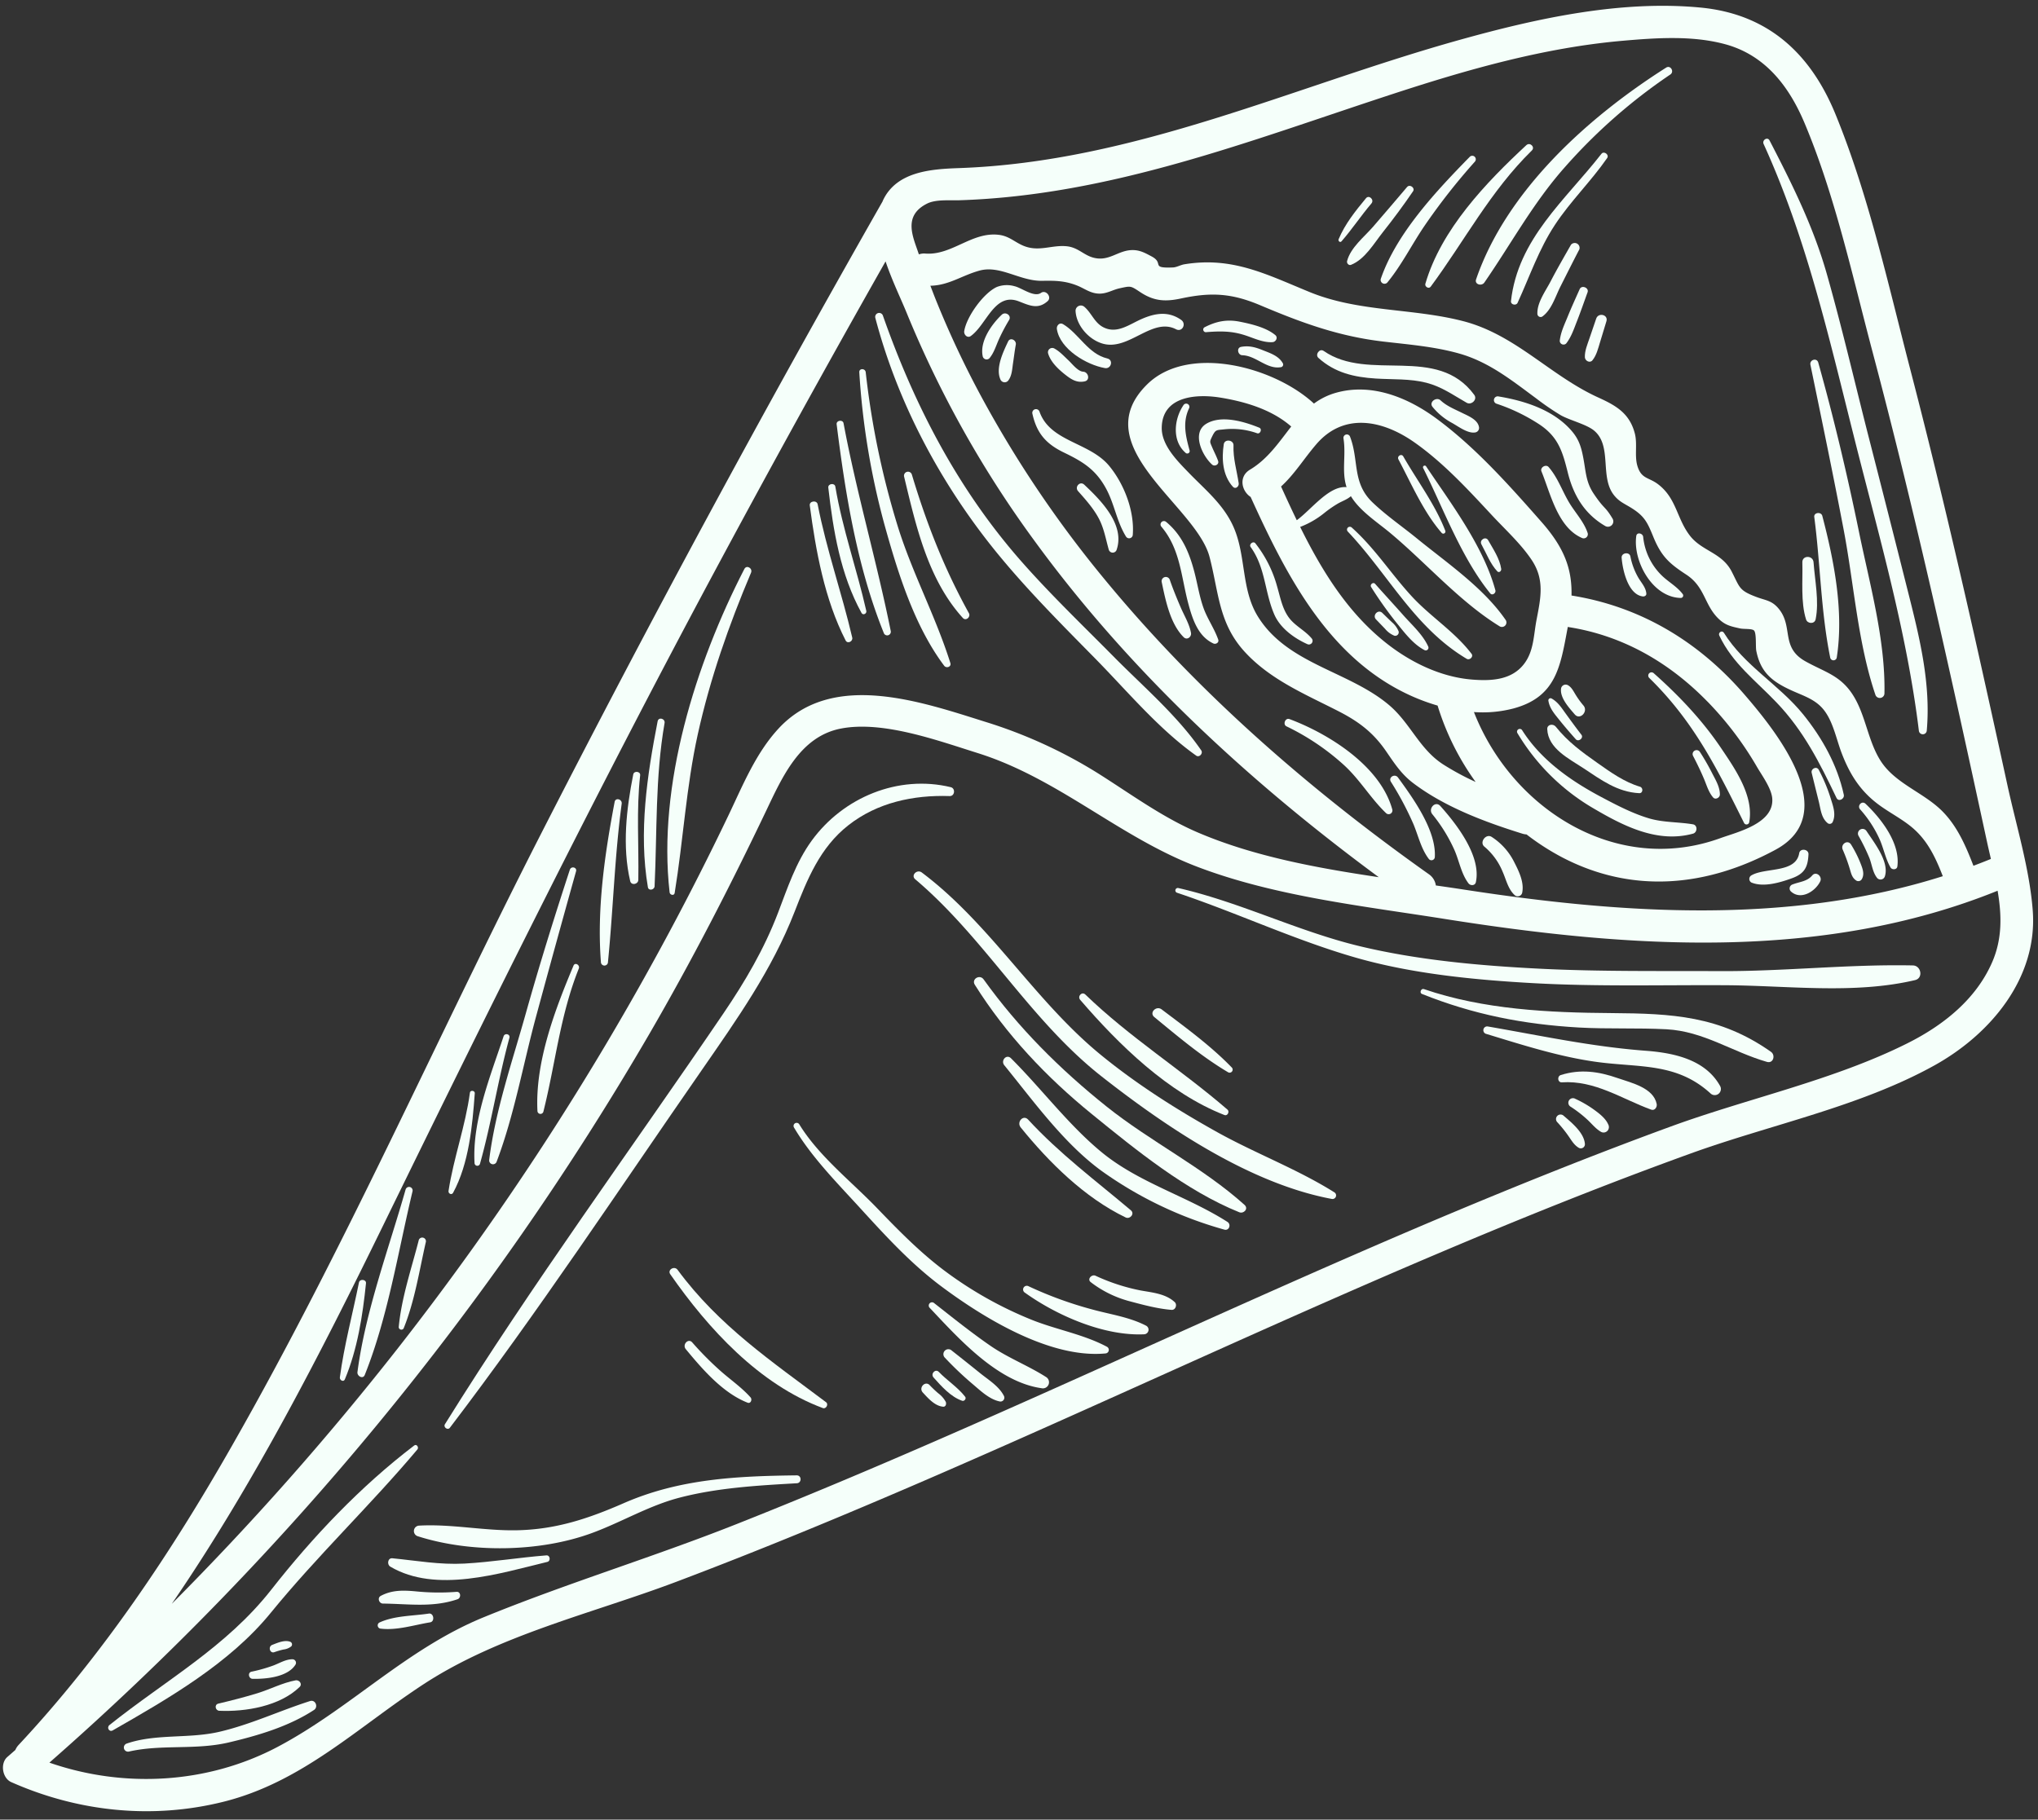 <?xml version="1.0" encoding="UTF-8" standalone="no"?><svg xmlns="http://www.w3.org/2000/svg" xmlns:xlink="http://www.w3.org/1999/xlink" data-name="Layer 1" fill="#000000" height="747.9" preserveAspectRatio="xMidYMid meet" version="1" viewBox="81.6 126.6 837.5 747.9" width="837.5" zoomAndPan="magnify"><rect x="81.6" y="126.6" width="837.5" height="747.9" fill="#333333" stroke="none"/><g id="change1_1"><path d="M835.89,173.58c-10.27-25.07-27.77-41.19-55.38-43.86-32.74-3.16-67.22,4.4-98.58,13.13C613.1,162,548.21,193.15,475.71,195.69c-11.42.4-25.64,1.36-31.24,13.23-.08.16-.12.32-.19.48Q371,338.07,303.58,470C261.07,553.27,223.39,639.43,177,720.71c-25,43.91-53.21,86.15-87.81,123.16a7,7,0,0,0-1.28,2c-1.09.95-2.17,1.91-3.27,2.86-3.06,2.64-2.09,8.72,1.57,10.35,27.51,12.2,57.88,15.39,87.21,8.08,32.39-8.08,55.14-30.6,82.28-48.34,31-20.25,69.09-29,103.44-41.93,34.92-13.18,69.4-27.48,103.66-42.3,70.12-30.34,139.26-62.89,209.6-92.73,34.33-14.57,68.94-28.5,104-41.17,32.83-11.87,69.5-19.19,100.13-36.19,23.12-12.84,42.56-36,40.4-63.79-1.34-17.23-6.76-34.65-10.42-51.51q-6.62-30.42-13.43-60.8c-8.37-37.1-17.13-74.12-26.72-110.93C857.4,242.91,849.43,206.67,835.89,173.58ZM462.63,210.26c3.6-1.79,9.36-1.22,13.21-1.35,62.34-2,119.36-24.47,177.94-43.63,30.77-10.07,62.26-19.09,94.64-21.92,13.75-1.2,28.59-2.24,42.07,1.4,16.49,4.46,26.31,17.29,32.69,32.46,12.51,29.75,19.63,62.7,27.88,93.83,8.87,33.42,17,67,24.76,100.73s15.12,67.5,22.43,101.31c.47,2.18,1,4.37,1.49,6.55q-3.59,1.47-7.17,2.81c-3.09-8-6.52-16-12.57-22.2-7.74-7.94-19.65-11.5-25.68-21.09-5.16-8.21-6-18.49-11.18-26.75s-11.83-9.61-19.63-14c-10.48-5.86-4.65-14.49-11.3-22-2.66-3-5.07-3.05-8.56-4.34-7.49-2.77-7-3.87-10.38-10.45-4-7.92-12.28-8.44-17.22-14.85-5.5-7.12-5.48-15.47-13.24-21.25-3.76-2.79-6.78-2.06-8.36-7.5-1.19-4.11.06-8.87-1-13.14-2.14-8.35-7.67-11.55-15.08-14.91-19.78-9-34-25.85-55.61-31.4-20.82-5.36-42.82-3.65-63-11.94C601.89,239.31,588,232,568.31,235.23c-1.54.25-3.16,1.24-4.73,1.3-9.46.37-3.36-1.68-8.74-4.54-2.72-1.45-4.91-2.69-8.11-2.6-5.83.15-9.46,4.87-15.93,3.08-4-1.11-6.24-4.2-10.89-4.66-5.89-.58-11,2.2-17,.09-4.07-1.43-6.34-4.29-11-4.8-11-1.23-19.19,8.51-30,7.72a6.25,6.25,0,0,0-2.7.34c0-.14-.09-.27-.14-.4C456.92,224.19,452.39,215.34,462.63,210.26ZM668.89,486c-49.13-34.8-95-74.71-133.37-121.3a464.58,464.58,0,0,1-50.69-75.13A391,391,0,0,1,466,249.39c-.71-1.78-1.38-3.57-2.07-5.35,7.61-.12,13-4.27,20.27-6.24,8.5-2.28,16.61,4.42,25.76,4.22,5.33-.11,9.45,0,14.41,2,3,1.22,5.26,3.11,8.71,3.26,3.27.14,5.61-1.53,8.65-2.19,4.61-1,4.42-1.09,8.44,1.58,5.73,3.79,10.38,4,17,2.56,12.29-2.6,20.68-2.09,32.42,2.88,17,7.18,32.18,12.76,50.64,14.9,10.41,1.21,20.91,2.05,31,4.9,12.28,3.47,21.63,11.05,31.72,18.49a109,109,0,0,0,9.87,6.77c3.64,2.13,10.69,3.79,13.84,6.4,7.56,6.27,2.25,19,8.15,26.5,2.06,2.62,4,3.37,6.84,5.09,5.79,3.54,6.91,6.08,9.4,12.17,3.25,7.93,6.52,10.89,13.47,15.42,8.07,5.25,7.36,13,13.95,18.75,2.57,2.25,5,2.68,8.22,3.4,1.57.35,4.82,0,5.69.83,1.1,1.06.61,6.63.95,8.35,1.74,8.87,6.53,12.66,14.41,16.26,5.33,2.44,10.49,3.83,14,8.94,3.34,4.81,4.61,11.46,6.67,16.85,3.22,8.41,7.32,15.11,14.53,20.68,4.75,3.67,10.38,6.36,14.91,10.31,6.1,5.34,9.26,12.24,12.13,19.61-63.2,20-131.05,15.62-196.25,5.59-4-.62-8-1.2-12.08-1.78A6.75,6.75,0,0,0,668.89,486ZM239.14,630.09c43.8-89.64,88.07-178.93,135.19-266.88q34.83-65,71.19-129.17c2.58,7.71,6.23,15.2,8.6,21a440.19,440.19,0,0,0,52.25,93.38c39.2,53.87,88.37,99.3,141.82,138.72-25.45-3.78-51.23-8.53-74.11-18.27-14.88-6.33-27.87-16-41.49-24.56a197.23,197.23,0,0,0-46-21c-26.64-8.36-62.94-21.1-85,2.68-9.45,10.19-14.79,23.52-20.7,35.87q-11.59,24.22-24.28,47.91A1184,1184,0,0,1,245.2,680.63a1187.32,1187.32,0,0,1-93,105.17C185.79,736.78,213.15,683.29,239.14,630.09ZM900.38,521.81c-6.64,15.51-20.24,26.25-35,33.63C835,570.64,799.93,578,768,589.69S704.72,614,673.49,627.14c-60.76,25.66-120.62,53.38-180.93,80.09-35.92,15.91-72,31.44-108.55,45.91-34.24,13.56-69.65,24.26-103.71,38.21-31.75,13-54.8,37.51-84.69,53.29-28.82,15.21-63.18,17.05-93.71,6.44A1203.27,1203.27,0,0,0,348.56,551.37c17.24-29.71,32.93-60.2,47.73-91.19,6.71-14.05,14-30.88,30.9-34.13,17.21-3.32,39.56,4.86,56.14,10.06,33.22,10.43,58.15,34.48,90.23,46.73S642,499,675.78,504.38c75.36,11.91,154.66,17.46,226.72-11.67C904.17,502.46,904.49,512.19,900.38,521.81Z" fill="#f5fffa"/></g><g id="change1_2"><path d="M631.79,419c8.18,4.21,14.09,8.64,19.38,16.33,3.4,4.94,6.26,9.42,11.14,13.12,13,9.85,29.47,16,44.92,20.81a6.55,6.55,0,0,0,1.68.3A100.74,100.74,0,0,0,723.58,479c28.88,15.06,59.37,12.16,87.7-3.17,27.43-14.85.42-48.45-12.88-63.84-18.85-21.81-42.77-36.11-71-40.62.25-10.95-3-19.59-12.12-30-13.44-15.27-27.52-31.16-44-43.18C659.67,289.8,645.11,284,630.74,288a27.68,27.68,0,0,0-9.18,4.48C605.07,277.23,569.83,268,553,284.6c-25.71,25.34,20.11,49.72,25.65,70.9,3.81,14.59,3.71,27.28,14.45,39C603.68,406.06,618.14,412,631.79,419Zm151.44-4.08a136.87,136.87,0,0,1,20.45,27c2,3.43,5.88,8.69,6.21,12.84.82,10.31-14.32,13.8-21.3,16.33-42.67,15.49-85.65-11.85-101.29-51.82a50,50,0,0,0,16.33-1.5c17.6-4.79,19.22-17.43,22.2-33.23,0-.08,0-.17,0-.25C748.22,387.71,767.46,398.76,783.23,414.94ZM662.71,308.33c11.8,8.26,21.95,19.25,31.72,29.76,5.55,6,12.1,11.91,16.61,18.68,5.38,8.07,3.72,15.58,2,24.53-1.23,6.34-1.09,12.74-5,18-5,6.71-13.26,7.26-21.2,6.64-13.47-1-26.45-7.5-36.79-16-15.21-12.44-25.48-29.24-34.16-46.76a36.3,36.3,0,0,0,9.91-5.72,46.12,46.12,0,0,1,5.8-4c1.83-1,3.61-1.59,5.14-2.92,3.7,6.14,10.94,10.75,16.21,15.16,14.77,12.33,28.63,28.36,45,38.38a1.85,1.85,0,0,0,2.46-2.56c-9.08-13.26-23.92-23.35-36.29-33.41-6.1-5-12.86-9.61-18.53-15.05-8.44-8.1-5.45-17.25-9.21-27a1.4,1.4,0,0,0-2.68.77c1.1,6.95-.84,13.51,1.26,20-7.21-.7-14.53,9.28-20.46,13.59-2.23-4.61-4.37-9.25-6.46-13.86,5.54-5.05,9.29-11.29,14.4-17.26C633.76,296,649.66,299.21,662.71,308.33ZM588.5,343.18c-4.12-9.3-11.67-15.31-18.56-22.45-4.54-4.71-11.07-11.15-10.93-18.4.26-13.37,15.06-13.77,24-12.32,10.34,1.67,21.27,4.94,29.21,11.9-5,6.39-9.6,13.34-16.92,17.71-4.87,2.9-3.43,8.87.24,11.24,14.7,32.32,32.11,66.61,66.2,81.85a82.85,82.85,0,0,0,10.63,3.9A107,107,0,0,0,688,448a109.6,109.6,0,0,1-13.21-7.13c-9.85-6.28-13.53-16.91-22.21-24.34C636,402.39,610.69,399.68,598.52,380,591.6,368.84,593.73,355,588.5,343.18Z" fill="#f5fffa"/></g><g id="change1_3"><path d="M843.3,305.44c10.07,40.2,21.8,80.25,26.84,121.46a1.63,1.63,0,0,0,3.25,0c1.69-19.16-2.82-37.7-7.48-56.16q-8.42-33.46-17-66.88c-5.44-21.47-10.49-43.09-16.52-64.4-5.55-19.63-14.28-37.1-23.61-55.14-.86-1.64-3.17-.14-2.43,1.48C823.89,224.33,833,264.54,843.3,305.44Z" fill="#f5fffa"/></g><g id="change1_4"><path d="M856,411.5c.43-21.87-6.1-45-10.47-66.32-4.8-23.38-10.29-46.57-16.73-69.56-.58-2.1-3.65-1.17-3.22.93,4.66,22.57,9.35,45.14,13.66,67.78,4.22,22.15,5.78,46.36,13,67.71A1.91,1.91,0,0,0,856,411.5Z" fill="#f5fffa"/></g><g id="change1_5"><path d="M836.38,397c3-19.1-1.07-39.86-5.92-58.37-.47-1.78-3.55-1.43-3.3.48,2.52,19.14,2.71,39,6.58,57.93A1.38,1.38,0,0,0,836.38,397Z" fill="#f5fffa"/></g><g id="change1_6"><path d="M822.26,357.74c.22,7.45-.73,16.31,1.52,23.46.58,1.84,3.52,2,3.94-.06,1.5-7.36-.32-16-.86-23.44C826.64,354.77,822.17,354.76,822.26,357.74Z" fill="#f5fffa"/></g><g id="change1_7"><path d="M688.19,241.41c-.73,2.11,2.28,2.92,3.38,1.34,11.07-16,20-32.66,33-47.33A226.45,226.45,0,0,1,768,157.23c1.76-1.18.09-4-1.72-2.83C734.5,174.55,700.77,204.75,688.19,241.41Z" fill="#f5fffa"/></g><g id="change1_8"><path d="M667.34,243.24c-.35,1.16,1.39,2.27,2.18,1.21,14-18.94,24.52-39.29,41.58-56,1.46-1.43-.8-3.56-2.27-2.18C692.21,201.7,673.85,220.88,667.34,243.24Z" fill="#f5fffa"/></g><g id="change1_9"><path d="M649,241.29a1.59,1.59,0,0,0,2.67,1.48c5.86-7.11,10.08-15.63,15.26-23.26A259,259,0,0,1,687.73,193a1.45,1.45,0,0,0-2.09-2C672,204.94,655.41,222.49,649,241.29Z" fill="#f5fffa"/></g><g id="change1_10"><path d="M635.17,233.9c-.23.88.68,1.93,1.61,1.56,5.69-2.26,9.35-8.69,13.05-13.37,4.35-5.48,8.49-11.06,12.43-16.84,1-1.42-1.31-3.1-2.43-1.79-4.68,5.47-9.32,11-14.05,16.42C642.08,224.11,636.63,228.36,635.17,233.9Z" fill="#f5fffa"/></g><g id="change1_11"><path d="M632.89,225.79c4.36-5,8-10.53,12.29-15.57,1.29-1.51-1-3.68-2.24-2.14-4.29,5.18-8.63,10.58-11.24,16.83C631.39,225.63,632.28,226.48,632.89,225.79Z" fill="#f5fffa"/></g><g id="change1_12"><path d="M739.7,189.82c-14.8,19-34.34,34.9-37.18,60.58-.16,1.44,2.12,1.95,2.71.69,5-10.88,8.71-22,15.36-32.08,6.42-9.75,14.83-17.87,21.46-27.46C743,190.19,740.73,188.5,739.7,189.82Z" fill="#f5fffa"/></g><g id="change1_13"><path d="M722.83,244.41c2.58-5.11,5.13-10.23,7.79-15.31a2,2,0,0,0-3.44-1.9c-2.85,5-5.7,9.93-8.34,15-2.07,4-5.66,8.79-5.46,13.41a1.33,1.33,0,0,0,2,1.11C719.2,254,720.76,248.5,722.83,244.41Z" fill="#f5fffa"/></g><g id="change1_14"><path d="M734,246.73c.67-1.86-2.42-3.11-3.24-1.29-1.67,3.75-3.38,7.47-4.92,11.27-1.32,3.26-2.9,6.44-3.27,10a1.55,1.55,0,0,0,2.66,1.05c2.17-2.79,3.23-6.19,4.53-9.45C731.26,254.46,732.6,250.59,734,246.73Z" fill="#f5fffa"/></g><g id="change1_15"><path d="M737.55,257.54l-2.77,8.13c-.84,2.47-2,5.15-1.89,7.79.08,1.45,2.06,2.54,3.11,1.23,1.68-2.07,2.34-4.87,3.11-7.39l2.64-8.68C742.57,255.92,738.44,254.93,737.55,257.54Z" fill="#f5fffa"/></g><g id="change1_16"><path d="M674.11,345.7a.88.88,0,0,0,1.45-.87c-4.08-10.71-11.61-20.7-17.29-30.63-.75-1.31-2.68-.11-2,1.21C661.59,325.42,666.6,337.13,674.11,345.7Z" fill="#f5fffa"/></g><g id="change1_17"><path d="M696.12,369.24c-4.9-18.1-18.2-35.63-28.5-51a.7.7,0,0,0-1.19.72c8.39,16.81,15.71,36.93,27.59,51.56C694.86,371.52,696.42,370.35,696.12,369.24Z" fill="#f5fffa"/></g><g id="change1_18"><path d="M696.89,361.42c.74.79,1.75-.13,1.62-1-.61-4.2-3.29-8.12-5.34-11.75-1-1.83-3.79-.14-2.78,1.69C692.43,354.05,694,358.32,696.89,361.42Z" fill="#f5fffa"/></g><g id="change1_19"><path d="M661.68,371.63c-8.7-9.47-14.91-19.49-24.57-28.19a1.16,1.16,0,0,0-1.61,1.68c16.59,17.52,27.37,39.49,48.83,52.27,1.2.72,2.88-.86,2-2.05C679.37,386.19,669.42,380.06,661.68,371.63Z" fill="#f5fffa"/></g><g id="change1_20"><path d="M658.53,379.75c-3.91-4.43-7.93-8.75-11.84-13.18-.79-.9-2.27.32-1.63,1.32a160.1,160.1,0,0,0,10.41,14.67c3.29,4.06,6.83,8.81,11.53,11.25a1.12,1.12,0,0,0,1.48-1.55C666.32,387.51,662,383.63,658.53,379.75Z" fill="#f5fffa"/></g><g id="change1_21"><path d="M649.65,378.52c-1.72-1.67-4.22,1-2.57,2.69q1.84,1.91,3.68,3.82a9.66,9.66,0,0,0,3.85,2.86,1.45,1.45,0,0,0,1.74-1.8,9.93,9.93,0,0,0-2.9-3.88Z" fill="#f5fffa"/></g><g id="change1_22"><path d="M777.29,465.41c-5.94-1-12-.71-17.84-2.39-6.83-2-13.54-5.5-19.81-8.83-12.65-6.71-24.8-15.24-32.56-27.51a1.14,1.14,0,0,0-1.94,1.19,88,88,0,0,0,31.76,31.26c12.23,7.17,26.05,14.08,40.45,10.11C779.16,468.74,779.29,465.74,777.29,465.41Z" fill="#f5fffa"/></g><g id="change1_23"><path d="M720.93,425.28c-1.07-1.33-3.57-1-3.5,1,.3,8,9,12.18,14.89,16.08,7.3,4.82,13.91,9.79,22.91,10.25,1.57.08,1.72-2.23.32-2.65-6.43-1.91-12-5.9-17.44-9.73C731.6,435.64,725.92,431.52,720.93,425.28Z" fill="#f5fffa"/></g><g id="change1_24"><path d="M729.15,430.44c1.11,1.25,3.36-.52,2.31-1.86-2.19-2.82-4.28-5.7-6.38-8.59-1.76-2.42-3.23-4.84-5.9-6.31a.89.89,0,0,0-1.27,1c.51,3.05,2.41,5.24,4.31,7.61C724.45,425.08,726.78,427.78,729.15,430.44Z" fill="#f5fffa"/></g><g id="change1_25"><path d="M732.29,416.56a35.38,35.38,0,0,1-3.2-4.41c-.89-1.44-1.65-3.08-3.18-3.93a1.92,1.92,0,0,0-2.77,1.2c-.7,3.85,3.29,8.13,5.61,10.83C730.89,422.74,734.42,419,732.29,416.56Z" fill="#f5fffa"/></g><g id="change1_26"><path d="M798.35,464.93a1.14,1.14,0,0,0,2.07-.31c2-10.85-5.72-21.88-11.59-30.59-7.71-11.45-17.34-21.57-27.63-30.72a1.34,1.34,0,0,0-1.85,1.94C777.7,423.19,787.2,442.49,798.35,464.93Z" fill="#f5fffa"/></g><g id="change1_27"><path d="M780.12,435.59a1.63,1.63,0,0,0-2.77,1.7c1.65,3.17,3.22,6.4,4.6,9.7,1.06,2.56,1.82,5.24,3.63,7.36.95,1.12,2.82.12,2.79-1.21,0-3-1.63-5.76-3-8.39A95.93,95.93,0,0,0,780.12,435.59Z" fill="#f5fffa"/></g><g id="change1_28"><path d="M584.49,303.09a30.59,30.59,0,0,1,13.69,1.58c1.31.48,2.21-1.76.91-2.28-6.1-2.47-15.48-5.34-21.71-1.65s-1.77,13.15,2.32,16.81c1,.94,3,0,2.47-1.5-.7-2-1.71-3.85-2.53-5.81-.92-2.18-1-2,.17-4.44C581.15,303.15,581.51,303.4,584.49,303.09Z" fill="#f5fffa"/></g><g id="change1_29"><path d="M590.64,325.28c-.78-5.29-2.35-10.2-2.14-15.63.09-2.25-3.62-2.76-4-.48-.92,6-.53,12.8,3.76,17.52C589.35,327.86,590.82,326.5,590.64,325.28Z" fill="#f5fffa"/></g><g id="change1_30"><path d="M618.81,391.34a1.51,1.51,0,0,0,1.76-2.4c-2.4-2.84-5.63-4.49-8.16-7.13-3.7-3.85-4.55-9.29-6-14.2a49.8,49.8,0,0,0-8.94-17.71c-.88-1.08-2.74.41-1.92,1.55,6.12,8.48,5.7,18.48,9.72,27.73C607.71,384.78,613.36,388.88,618.81,391.34Z" fill="#f5fffa"/></g><g id="change1_31"><path d="M567.91,293.17c-3.83,5.67-4.76,14.57.82,19.48a1,1,0,0,0,1.7-1c-1.6-5.85-2.93-11.39-.22-17.18A1.31,1.31,0,0,0,567.91,293.17Z" fill="#f5fffa"/></g><g id="change1_32"><path d="M535.08,267.93c10.58,2.71,20.06-11,29.79-6,2.56,1.33,4.39-2.24,2.13-3.84-5.27-3.73-10.78-2.8-16.42-.3-5.08,2.25-10.1,6.24-15.72,3.24-3.55-1.9-4.7-5.79-7.64-8.31a2.18,2.18,0,0,0-3.63,1.57C523.83,260.41,529.2,266.43,535.08,267.93Z" fill="#f5fffa"/></g><g id="change1_33"><path d="M535.66,277.89c2.56.45,3.6-3.34,1-3.95-7.94-1.87-11.68-10.21-18.21-14.11-1.45-.87-2.75.63-2.54,2C517.17,270.12,528.16,276.59,535.66,277.89Z" fill="#f5fffa"/></g><g id="change1_34"><path d="M526.71,279.37c-2.15-.11-4.53-3.25-6-4.63-1.86-1.73-3.62-3.71-5.87-4.92a1.77,1.77,0,0,0-2.54,2c1,3.46,4,6.33,6.75,8.54,2.52,2,4.89,3.72,8.25,3C529.69,282.93,528.92,279.48,526.71,279.37Z" fill="#f5fffa"/></g><g id="change1_35"><path d="M500.27,250.46c4.42,1.71,7.88,3.45,11.85-.09,1.84-1.64-.7-4.84-2.73-3.39-2.84,2-7.91-2.07-10.87-2.74a11.45,11.45,0,0,0-7.25.3c-5.52,2.51-12.51,12.26-13.43,18.18-.22,1.41,1.28,3,2.69,2C487.07,260.05,490.29,246.59,500.27,250.46Z" fill="#f5fffa"/></g><g id="change1_36"><path d="M496.28,258.13c1.11-1.87-1.48-3.6-3-2.19-4.21,4-9.23,11.05-7.81,17.23a1.64,1.64,0,0,0,2.74.67c1.84-2.19,2.67-5.07,3.83-7.66A76,76,0,0,1,496.28,258.13Z" fill="#f5fffa"/></g><g id="change1_37"><path d="M495.85,267c-2,4.26-5.15,10.75-3.19,15.43a1.89,1.89,0,0,0,3.41.39c1.41-2,1.47-4.56,1.83-6.95s.67-5.08,1.14-7.6C499.37,266.4,496.72,265.06,495.85,267Z" fill="#f5fffa"/></g><g id="change1_38"><path d="M508.8,295.87a1.52,1.52,0,0,0-2.93.83c1.77,8,5.62,12.35,12.86,15.86,7.8,3.77,13.23,7,17.54,15.12,3.36,6.33,4.28,13.39,8.07,19.49a1.51,1.51,0,0,0,2.77-.79c.73-9.71-3.5-20.77-9.69-28.28C529.35,308.32,513.22,308.25,508.8,295.87Z" fill="#f5fffa"/></g><g id="change1_39"><path d="M524.63,328.47c3.07,3.45,6.24,7,8.44,11.09s2.92,8.56,4.18,13a1.69,1.69,0,0,0,3.24-.05c3.46-10.32-6.54-20.31-13.33-26.7C525.43,324.18,523.08,326.72,524.63,328.47Z" fill="#f5fffa"/></g><g id="change1_40"><path d="M572.45,361.82c-2.11-8.09-5.1-15.31-11.66-20.73a1.39,1.39,0,0,0-1.92,2c7.81,9.22,8.08,20.55,11.07,31.66,1.73,6.42,4,13.41,10.29,16.33,1,.46,2.4-.37,2-1.57-1.6-4.58-4.41-8.45-6.05-13C574.47,371.72,573.72,366.69,572.45,361.82Z" fill="#f5fffa"/></g><g id="change1_41"><path d="M562.35,365a1.73,1.73,0,0,0-3.33.95c1.53,7.29,3.47,17.07,9,22.55,1.39,1.39,3.34-.15,3-1.82-.66-3.59-2.69-6.91-4.14-10.24C565.24,372.64,563.67,368.81,562.35,365Z" fill="#f5fffa"/></g><g id="change1_42"><path d="M696.7,292.57A75.76,75.76,0,0,1,714,300.91c8,5.23,9.72,11.33,11.89,20,2.34,9.37,6.9,17,15.47,21.95a2.21,2.21,0,0,0,2.93-3.06c-3.28-5.47-3.23-3.55-7.67-10.13-3.4-5-3.28-9.25-4.42-15.09-.79-4.1-1.71-7.25-4.48-10.56-7.38-8.83-19.42-12.67-30.28-14.47A1.55,1.55,0,0,0,696.7,292.57Z" fill="#f5fffa"/></g><g id="change1_43"><path d="M718,318.57c-1.13-1.31-3.61.16-2.95,1.78,3.69,9,6.65,23,16.59,27.34a1.7,1.7,0,0,0,2.42-1.93c-1.57-4.89-5.51-8.79-8-13.23C723.34,327.79,721.61,322.73,718,318.57Z" fill="#f5fffa"/></g><g id="change1_44"><path d="M611.52,422.16c-1.75-.66-2.89,2.23-1.21,3a98.77,98.77,0,0,1,23.69,16c6.52,6,10.93,13.68,17.24,19.7a1.54,1.54,0,0,0,2.52-1.52C648.87,441.48,627.73,428.24,611.52,422.16Z" fill="#f5fffa"/></g><g id="change1_45"><path d="M671.23,478.84c.62-11-9-24.25-15.13-32.67-1.28-1.74-4.1-.11-2.91,1.77a127.69,127.69,0,0,1,9.22,17.32c2,4.75,3.16,10.17,6.29,14.3A1.38,1.38,0,0,0,671.23,478.84Z" fill="#f5fffa"/></g><g id="change1_46"><path d="M670.21,461.27a65.91,65.91,0,0,1,8.95,14.42c2.07,4.56,2.86,10,5.92,14,.79,1,2.64,1,3-.44,2.35-10.74-7.91-23.91-14.59-31.37C671.41,455.58,668.35,459,670.21,461.27Z" fill="#f5fffa"/></g><g id="change1_47"><path d="M694.6,470.59c-2.36-1.53-5.18,2.21-3,4a26.6,26.6,0,0,1,7.5,10.32c1.46,3.27,2.21,7.09,4.93,9.59a1.88,1.88,0,0,0,3.09-.89c.92-4.37-1.36-8.94-3.32-12.77A26.18,26.18,0,0,0,694.6,470.59Z" fill="#f5fffa"/></g><g id="change1_48"><path d="M772.34,372.37a1,1,0,0,0,.83-1.49c-2.25-3.07-5.74-4.95-8.49-7.56a25.69,25.69,0,0,1-7.83-16.06c-.15-1.49-2.6-2.09-2.84-.34C752.59,357.17,760.62,372.18,772.34,372.37Z" fill="#f5fffa"/></g><g id="change1_49"><path d="M748,355.83c.37,4.9,2.58,15.12,8.67,15.91.7.09,1.55-.32,1.48-1.16-.2-2.52-2-4.38-3.26-6.49a27.93,27.93,0,0,1-3.29-8.78C751.2,353.29,747.86,353.77,748,355.83Z" fill="#f5fffa"/></g><g id="change1_50"><path d="M836.29,454.55c.85,1.8,3.42.41,3-1.33-2.64-12.17-8.91-23.38-16.7-33-9.85-12.18-24.24-20.08-32.56-33.52-.77-1.24-2.5-.11-1.89,1.15,5.51,11.55,14.92,18.45,23.56,27.53C822.82,427,829.44,440.24,836.29,454.55Z" fill="#f5fffa"/></g><g id="change1_51"><path d="M833.85,454.56A68.8,68.8,0,0,0,829,443c-.86-1.65-3.32-.42-2.9,1.27q1.44,5.86,2.9,11.72c.78,3.12,1,6.7,3.58,8.87a1.35,1.35,0,0,0,2.1-.32C836.24,461.3,834.85,457.83,833.85,454.56Z" fill="#f5fffa"/></g><g id="change1_52"><path d="M853.88,471.26c1.78,3.88,2.5,8.25,4.65,11.93.61,1,2.59.92,2.77-.42,1.3-9.52-6.59-19.64-13.07-25.81-1.51-1.43-3.57.8-2.21,2.32A48.08,48.08,0,0,1,853.88,471.26Z" fill="#f5fffa"/></g><g id="change1_53"><path d="M849.84,479.32c1,2.6,1.32,5.73,3,7.94a1.86,1.86,0,0,0,3.34-.5c1.89-5.94-4.46-13.88-7.53-18.55a1.91,1.91,0,0,0-3.26,2A81.65,81.65,0,0,1,849.84,479.32Z" fill="#f5fffa"/></g><g id="change1_54"><path d="M842.31,473.77c-1.38-2.28-4.48-.2-3.44,2.09a68.54,68.54,0,0,1,2.79,7.56c.65,2.07.92,3.94,2.83,5.15a1.64,1.64,0,0,0,2.21-.63c1.28-2.2.2-4.62-.66-6.83A49.14,49.14,0,0,0,842.31,473.77Z" fill="#f5fffa"/></g><g id="change1_55"><path d="M824.78,477.74c.1-2.16-3.44-2.63-3.81-.46-1.41,8.33-14,5.75-19.71,9.15a1.69,1.69,0,0,0,.06,2.9c5,2.07,11.84,0,16.69-1.76C823.12,485.7,824.53,483.06,824.78,477.74Z" fill="#f5fffa"/></g><g id="change1_56"><path d="M826.31,486.43c-2.11,2.51-5.22,2.58-8.07,3.69a1.72,1.72,0,0,0-.7,2.86c4.08,3.79,10.08,0,12.07-4.12C830.57,486.86,827.9,484.54,826.31,486.43Z" fill="#f5fffa"/></g><g id="change1_57"><path d="M577.09,263.14c5.35-.44,10.1-.56,15.3,1,4,1.17,8,3.36,12.15,3.09,1.36-.08,2.34-1.89,1.15-2.89-3.75-3.15-9.92-4.58-14.63-5.52-5.35-1.06-9.76-.14-14.54,2.34A1.09,1.09,0,0,0,577.09,263.14Z" fill="#f5fffa"/></g><g id="change1_58"><path d="M600.3,270.44c-2.92-1.17-5.53-1.85-8.67-1.27-2,.37-1.39,3.39.5,3.44,5.73.17,10.1,6,16,4.88a1.09,1.09,0,0,0,.62-1.61C607,272.78,603.43,271.71,600.3,270.44Z" fill="#f5fffa"/></g><g id="change1_59"><path d="M647,282.19c6.91.43,14,0,20.77,1.73,6.33,1.64,11,5.07,16.56,8.23,1.91,1.09,4.52-1.32,3.11-3.24-15.3-20.84-43.29-5.14-61.9-18.08-1.69-1.17-3.64,1.54-2.13,2.89C630.15,279.79,638,281.63,647,282.19Z" fill="#f5fffa"/></g><g id="change1_60"><path d="M682.32,296.25c-3.05-1.51-6.21-2.75-8.73-5.1-1.7-1.58-4.88.71-3.31,2.67a26.14,26.14,0,0,0,7.9,6.55c2.55,1.39,6.41,4.38,9.4,4a1.89,1.89,0,0,0,1.77-2.37C688.77,299,684.8,297.48,682.32,296.25Z" fill="#f5fffa"/></g><g id="change1_61"><path d="M253.12,722.36c.72-.85-.3-2.4-1.31-1.63-22.06,16.82-41.68,37.52-58.76,59.3-18.47,23.54-43.39,37.17-66.46,55.59-1.26,1-.14,3.06,1.35,2.2,23-13.17,48-27.54,64.9-48.29C211.92,766.12,233.73,745.4,253.12,722.36Z" fill="#f5fffa"/></g><g id="change1_62"><path d="M266.45,713.46C302.74,665.84,335.88,615.6,370,566.41c14.53-21,28.81-41.13,38.11-65,5.22-13.43,10.46-26.47,22.11-35.61,11.91-9.35,26.74-12.5,41.64-12,2.12.07,2.48-3.17.44-3.66-21.53-5.2-44.17,4.14-57.15,22-6.49,8.92-9.95,19.5-13.85,29.7-5.7,14.89-13.49,28.15-22.42,41.3C340.72,599.3,300.33,654.29,264.43,712,263.68,713.17,265.57,714.61,266.45,713.46Z" fill="#f5fffa"/></g><g id="change1_63"><path d="M581.92,592c-16.91-9.41-33.59-20-48.52-32.3-27-22.32-44.95-53.43-73-74.49-1.94-1.45-4.63,1.16-2.68,2.8,28.63,24.21,47.05,57.85,76.65,81.08,26.48,20.78,60.86,44,94.49,50.29a1.48,1.48,0,0,0,1.07-2.72C614.71,607.11,597.6,600.71,581.92,592Z" fill="#f5fffa"/></g><g id="change1_64"><path d="M536.37,581.43c-19.11-15.27-36.3-32.38-50.57-52.3-1.57-2.18-5.08-.13-3.62,2.21,12.85,20.46,29.42,38,48.13,53.19,18.17,14.79,38.76,31.54,60.56,40.33,1.81.73,3.9-1.43,2.19-3C576,606.49,554.4,595.83,536.37,581.43Z" fill="#f5fffa"/></g><g id="change1_65"><path d="M534.39,600.25c-13.67-11.22-24.8-26.2-37.33-38.68-1.87-1.86-4.32.94-2.75,2.87,12,14.75,24.37,32,39.8,43.3A160.86,160.86,0,0,0,584.74,632c2,.54,2.88-2.16,1.26-3.18C569.51,618.29,549.62,612.75,534.39,600.25Z" fill="#f5fffa"/></g><g id="change1_66"><path d="M544.18,627c1.78.85,3.83-1.52,2.16-2.93-14.52-12.26-29.29-23.24-42.25-37.31-2-2.14-4.81,1-3.06,3.21C512.68,604.35,527.29,618.86,544.18,627Z" fill="#f5fffa"/></g><g id="change1_67"><path d="M584.8,584.91c1.24.49,2.18-1.41,1.23-2.23-19-16.43-40.18-29.68-58.41-47.31-1.44-1.38-3.37.74-2.11,2.2C541.43,556.05,561.67,575.87,584.8,584.91Z" fill="#f5fffa"/></g><g id="change1_68"><path d="M586.31,567.34a1.25,1.25,0,0,0,1.46-2c-8.74-9-18.82-16.31-28.8-23.86-2.2-1.67-5.25,1.35-3,3.17C565.76,552.69,575.39,560.86,586.31,567.34Z" fill="#f5fffa"/></g><g id="change1_69"><path d="M360.05,648.52c-1.32-1.79-4.3,0-3,1.83,15.57,22.38,36.56,45.28,62.7,55,1.3.49,2.45-1.56,1.33-2.4C398.64,686.06,377,671.52,360.05,648.52Z" fill="#f5fffa"/></g><g id="change1_70"><path d="M363.42,681.13c6.82,8.24,15.18,18,25.39,22,1.32.52,2-1.33,1.21-2.18-3.62-4.08-8.27-7.27-12.34-10.88a132.5,132.5,0,0,1-11.62-11.72C364.42,676.5,361.88,679.26,363.42,681.13Z" fill="#f5fffa"/></g><g id="change1_71"><path d="M409,733c-24.67.3-48.13,1.41-71.05,11.42-14.55,6.36-27.86,10.82-43.92,11.15-13.44.27-26.84-2.65-40.2-1.91a2.23,2.23,0,0,0-.53,4.37c21.74,6.94,50,6.59,71.47-1.29,12.26-4.49,23.37-11.27,36.11-14.58,15.62-4.06,32.09-5,48.15-5.91C411.12,736.15,411.11,733,409,733Z" fill="#f5fffa"/></g><g id="change1_72"><path d="M306.14,765.89c-11.25.88-22.42,2.75-33.69,3.37-10.11.55-19.62-1.2-29.6-2.18-1.93-.2-2.32,2.57-.87,3.43,18.76,11.12,45.08,2.77,64.55-1.94C308,768.21,307.69,765.76,306.14,765.89Z" fill="#f5fffa"/></g><g id="change1_73"><path d="M269.19,780.88a95.06,95.06,0,0,1-17.12-.24c-5-.43-9.48-.51-14,1.9-1.53.83-.7,3.15.91,3.16,10.63.11,20.38,1.72,30.63-1.78C271.19,783.38,271,780.7,269.19,780.88Z" fill="#f5fffa"/></g><g id="change1_74"><path d="M257.84,789.81c-6.6,1-14.29.84-20.4,3.72a1.35,1.35,0,0,0,.36,2.44c6.69.91,14-1.49,20.56-2.56C260.38,793.08,259.88,789.52,257.84,789.81Z" fill="#f5fffa"/></g><g id="change1_75"><path d="M209,825.77c-12.56,4-24.35,9.63-37.29,12.64-12.58,2.92-26,.69-38.08,4.84a1.71,1.71,0,0,0,.94,3.28c13.34-3.06,27.29-.53,41-3.74,12-2.83,24.67-6.55,35.08-13.37C212.48,828.21,211.26,825.06,209,825.77Z" fill="#f5fffa"/></g><g id="change1_76"><path d="M187.35,822.56c-5.29,1.62-10.69,3-16.06,4.27-1.7.42-1.21,2.86.43,2.93,10.9.48,24.89-1.91,33-9.78,1.27-1.24-.16-3-1.65-2.73C197.64,818.27,192.64,820.93,187.35,822.56Z" fill="#f5fffa"/></g><g id="change1_77"><path d="M201.78,808.59c-2.83,0-5.32,1.63-7.92,2.59a64.06,64.06,0,0,1-8.88,2.51c-1.71.35-1.21,2.9.42,2.94,5.48.12,14.5-.71,17.66-5.89A1.46,1.46,0,0,0,201.78,808.59Z" fill="#f5fffa"/></g><g id="change1_78"><path d="M201,801.46c-2.29-1-5.33.37-7.51,1.21-1.84.71-1,3.65.85,3a34.77,34.77,0,0,1,3.74-1.09,6.27,6.27,0,0,0,3.2-1.28A1.17,1.17,0,0,0,201,801.46Z" fill="#f5fffa"/></g><g id="change1_79"><path d="M505.41,669a158.89,158.89,0,0,1-35.25-19.8c-10.28-7.65-19.12-16.67-28-25.89-10.7-11.14-24.07-21.46-32.16-34.68a1.27,1.27,0,0,0-2.16,1.32c7.24,12.26,17.77,22.83,27.32,33.3C445.51,634.57,455.7,645.72,468,655c17.51,13.13,45,30.06,67.86,27.89a1.46,1.46,0,0,0,.69-2.71C526.89,675,515.57,673.11,505.41,669Z" fill="#f5fffa"/></g><g id="change1_80"><path d="M530.26,664.76a157.39,157.39,0,0,1-26-9.5,1.52,1.52,0,0,0-1.47,2.66c13.12,9.4,32.48,17.88,49,17.1a1.88,1.88,0,0,0,.88-3.49C545.76,667.91,537.67,666.82,530.26,664.76Z" fill="#f5fffa"/></g><g id="change1_81"><path d="M550.33,657a80.79,80.79,0,0,1-18.54-6.05c-1.58-.71-3.55,1.44-1.95,2.64a44.93,44.93,0,0,0,15.53,7.73c5.62,1.5,11.9,3.22,17.69,3.66,1.64.12,2.41-2.16,1.27-3.2C560.55,658.31,555.18,657.88,550.33,657Z" fill="#f5fffa"/></g><g id="change1_82"><path d="M488.53,679.69c-7.87-5.43-15.47-11.54-23-17.45a1.34,1.34,0,0,0-1.85,1.94c11.83,12.53,27.8,30.46,45.94,33a2.51,2.51,0,0,0,1.83-4.61C504.05,687.85,495.82,684.72,488.53,679.69Z" fill="#f5fffa"/></g><g id="change1_83"><path d="M484.38,691q-5.79-4.68-11.65-9.28a2,2,0,0,0-2.82,2.94,136.91,136.91,0,0,0,11.39,10.82c3.26,2.75,6.82,6.24,11.09,7.14a1.59,1.59,0,0,0,1.73-2.34C492.08,696.33,487.77,693.73,484.38,691Z" fill="#f5fffa"/></g><g id="change1_84"><path d="M467.41,690.49c-1.41-1.48-3.52.78-2.18,2.28,3.21,3.58,7.1,8,11.78,9.58.87.29,1.81-.89,1.22-1.65C475.25,696.84,470.79,694,467.41,690.49Z" fill="#f5fffa"/></g><g id="change1_85"><path d="M463.65,695.93c-1.82-1.94-4.65,1-2.85,3,2.21,2.38,4.94,5.55,8.36,5.85,1.1.1,1.44-1.17,1.09-2a10.89,10.89,0,0,0-3.08-3.51A46.6,46.6,0,0,1,463.65,695.93Z" fill="#f5fffa"/></g><g id="change1_86"><path d="M867.69,523.41c-26.41-.55-53,2.48-79.46,2.34-24.63-.12-49.38.24-74-1s-50.14-3.53-74-9.28c-25.37-6.12-48.84-18-74.37-23.86a1,1,0,0,0-.5,1.95c24.66,8.26,48.69,19.6,73.64,26.72,23.21,6.63,48.87,9.1,72.94,10.43,26.25,1.45,52.62.69,78.89.84,25.44.14,52.75,3.79,77.72-2.1C872.06,528.66,871.09,523.48,867.69,523.41Z" fill="#f5fffa"/></g><g id="change1_87"><path d="M744,543c-25.72-.17-52.74-1.44-77.27-9.87-1.15-.4-1.94,1.54-.79,2,21.09,8.45,41.81,12.51,64.51,13.8,12,.67,24,.09,35.93.72,15.33.81,27,9.28,41.34,13.41,2.62.76,3.6-2.76,1.65-4.14C788.35,544.1,768.67,543.18,744,543Z" fill="#f5fffa"/></g><g id="change1_88"><path d="M757.89,558.48c-22.21-1.67-43-6.2-65-10a1.57,1.57,0,0,0-.78,3c14.89,4.53,30.22,9.49,45.68,11.6,17.55,2.4,32.84.2,46.8,13a2.52,2.52,0,0,0,3.87-3.12C782.43,562.11,769.54,559.35,757.89,558.48Z" fill="#f5fffa"/></g><g id="change1_89"><path d="M746.43,569.74c-7.89-2.76-15.37-3.82-23.43-1.28-1.59.5-1.34,3.11.43,3,13.63-.89,24.58,6.8,36.73,11.23,1.45.53,2.49-1.07,2.25-2.31C761.1,573.71,752,571.66,746.43,569.74Z" fill="#f5fffa"/></g><g id="change1_90"><path d="M736.52,582.61a45.44,45.44,0,0,0-7.62-4.4,1.88,1.88,0,0,0-1.83,3.29,49.72,49.72,0,0,1,6.67,5.14c1.87,1.69,3.53,3.86,5.71,5.13a2.17,2.17,0,0,0,2.25,0,5.19,5.19,0,0,0,.46-.36,2.3,2.3,0,0,0,.29-2.72C741.35,586.17,738.67,584.17,736.52,582.61Z" fill="#f5fffa"/></g><g id="change1_91"><path d="M721.61,587.9a53.16,53.16,0,0,1,4.66,5.81c1.21,1.75,2.26,3.59,4.15,4.68a1.69,1.69,0,0,0,2.49-1.48c-.25-4.67-5.45-8.88-8.73-11.7A1.86,1.86,0,0,0,721.61,587.9Z" fill="#f5fffa"/></g><g id="change1_92"><path d="M531.58,397.18c13.27,13.49,26.1,29,41.59,40,1.27.9,2.92-.93,2.07-2.16-9.83-14.3-23.72-26.12-35.88-38.42-13.14-13.29-26.7-26.25-39-40.36-25.52-29.35-43.11-63.38-55.93-99.91a1.63,1.63,0,0,0-3.13.9c9.15,34.75,26.46,67.38,48.95,95.33C503,368.36,517.37,382.74,531.58,397.18Z" fill="#f5fffa"/></g><g id="change1_93"><path d="M472.14,399.11c-6-19.09-15.61-36.9-21.59-56.1a342.5,342.5,0,0,1-13.19-63.42c-.19-1.65-2.75-1.68-2.64,0A309.93,309.93,0,0,0,445,342c5.45,19.62,12.24,41.77,24.61,58.24C470.49,401.4,472.64,400.71,472.14,399.11Z" fill="#f5fffa"/></g><g id="change1_94"><path d="M447.62,385.85c-5.75-28.58-14-56.58-19.37-85.29-.3-1.58-3-1.21-2.84.41,3.58,28.74,8.46,58.74,19.34,85.7A1.49,1.49,0,0,0,447.62,385.85Z" fill="#f5fffa"/></g><g id="change1_95"><path d="M437.6,377.68c-3.9-17.17-9.79-33.66-12.73-51.09-.27-1.62-3.07-1.23-2.89.42,2,17.62,5,35.82,13.66,51.53C436.25,379.65,437.87,378.83,437.6,377.68Z" fill="#f5fffa"/></g><g id="change1_96"><path d="M431.82,388.65c-4.3-18.4-10.59-36.15-14.21-54.77-.35-1.81-3.49-1.38-3.24.47,2.47,18.67,6.08,38.58,14.73,55.49C429.9,391.4,432.19,390.22,431.82,388.65Z" fill="#f5fffa"/></g><g id="change1_97"><path d="M479.76,378.62c-10.16-18.36-17.42-36.91-23.45-57a1.65,1.65,0,0,0-3.17.91c4.87,20.21,9.76,42.25,24.14,58.07C478.55,382,480.6,380.15,479.76,378.62Z" fill="#f5fffa"/></g><g id="change1_98"><path d="M358.85,493.63c3.54-21.73,4.73-43.61,9.49-65.18,5.05-22.92,12.76-44.85,21.89-66.45.77-1.82-1.81-3.37-2.75-1.53-20,38.83-35.74,88.8-30.71,132.91C356.89,494.47,358.64,494.91,358.85,493.63Z" fill="#f5fffa"/></g><g id="change1_99"><path d="M350.6,490.88c1.06-22.59.21-44.67,4.1-67.1.32-1.85-2.48-2.6-2.85-.73-4.33,22.25-7.85,45.66-4,68.22C348.14,492.89,350.53,492.36,350.6,490.88Z" fill="#f5fffa"/></g><g id="change1_100"><path d="M343.91,488.24c.26-14.46-.85-28.56.76-43,.18-1.63-2.53-1.94-2.84-.35-2.82,14.17-4.59,29.63-1.26,43.86C341,490.64,343.88,490.12,343.91,488.24Z" fill="#f5fffa"/></g><g id="change1_101"><path d="M331.44,522c2.16-21.7,2.73-43.4,5.64-65.06.25-1.86-2.54-2.66-2.9-.74-4.08,21.48-7.33,43.94-5.64,65.83A1.45,1.45,0,0,0,331.44,522Z" fill="#f5fffa"/></g><g id="change1_102"><path d="M285.66,604.16c7.25-19.13,10.88-40,16.24-59.77q8.09-29.86,16.43-59.68c.46-1.64-2-2.24-2.55-.65-6.43,19.63-12.57,39.35-18.15,59.24-5.49,19.58-12.53,39.86-15,60.08A1.58,1.58,0,0,0,285.66,604.16Z" fill="#f5fffa"/></g><g id="change1_103"><path d="M278.85,604.92c4.77-17,7.42-34.67,12.09-51.75.43-1.56-1.91-2.12-2.4-.62-5.38,16.3-12.93,34.65-11.93,52.1A1.14,1.14,0,0,0,278.85,604.92Z" fill="#f5fffa"/></g><g id="change1_104"><path d="M267.8,616.85c6.51-12,7.92-27.47,8.91-40.9.09-1.15-1.88-1.4-2-.24-1.85,13.75-6.7,26.78-8.79,40.38C265.73,617.19,267.2,617.94,267.8,616.85Z" fill="#f5fffa"/></g><g id="change1_105"><path d="M317.29,523.47c-7.65,18.21-15.83,39.69-14.83,59.75a1.24,1.24,0,0,0,2.44.29c5-19.93,6.82-39.49,14.56-58.83C320,523.22,317.91,522,317.29,523.47Z" fill="#f5fffa"/></g><g id="change1_106"><path d="M248.27,615.55c-6.92,24.38-16.48,49.84-19.78,75-.22,1.64,2.24,3.07,3,1.19,9.52-23.77,13.67-50.59,19.63-75.46A1.47,1.47,0,0,0,248.27,615.55Z" fill="#f5fffa"/></g><g id="change1_107"><path d="M229.11,653.74c-2.61,12.94-6.12,26-7.85,39-.15,1.12,1.51,2.09,2.05.81,5.18-12.37,7.33-26.22,8.69-39.5C232.17,652.43,229.43,652.12,229.11,653.74Z" fill="#f5fffa"/></g><g id="change1_108"><path d="M253.72,636.19c-3,11.77-7.15,23.8-8.27,35.93a1.1,1.1,0,0,0,2,.52c4.59-11.29,6.47-23.85,9.18-35.7A1.52,1.52,0,0,0,253.72,636.19Z" fill="#f5fffa"/></g></svg>